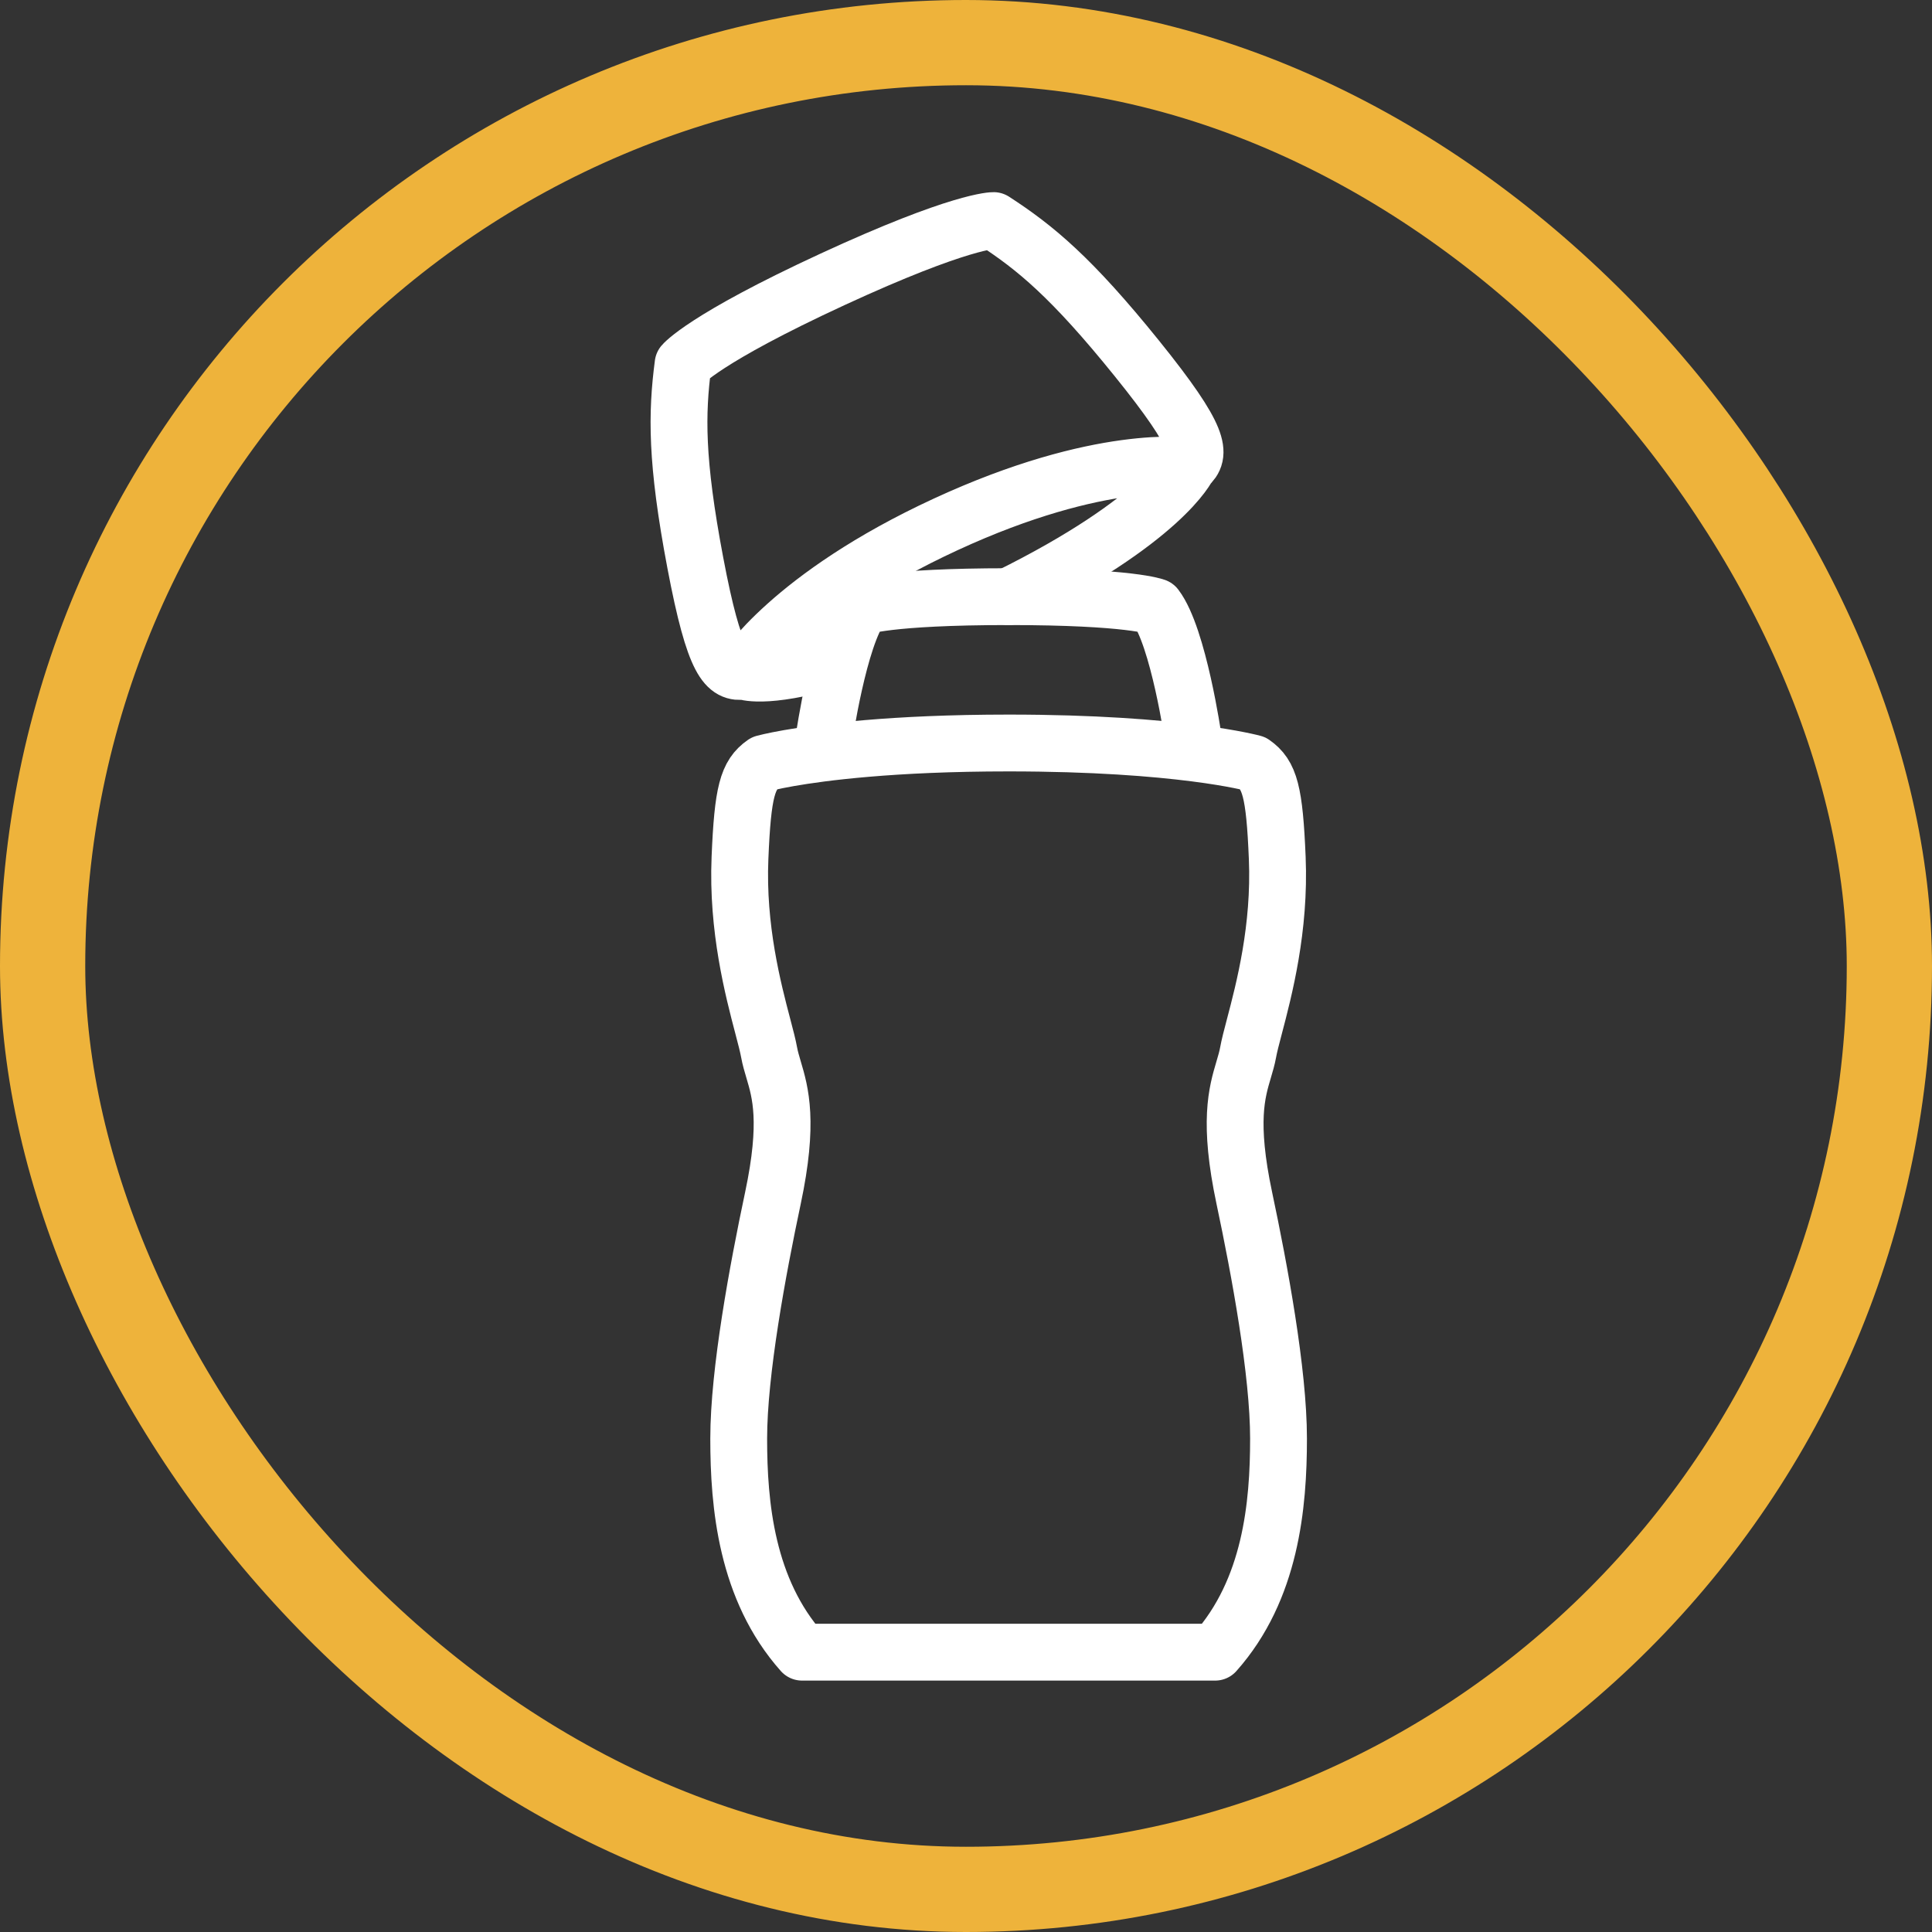 <svg width="68" height="68" viewBox="0 0 68 68" fill="none" xmlns="http://www.w3.org/2000/svg">
<rect x="0" y="0" width="68" height="68" fill="#333333" stroke="none"/>
<path d="M44.955 30.196C44.858 27.857 44.688 27.27 44.108 26.865C44.108 26.865 41.521 26.151 35.5 26.151C33.444 26.151 31.789 26.234 30.5 26.344C28.014 26.555 26.892 26.865 26.892 26.865C26.312 27.27 26.142 27.857 26.045 30.196C25.941 32.673 26.507 34.826 26.85 36.13L26.85 36.13C26.95 36.509 27.03 36.816 27.07 37.038C27.107 37.242 27.165 37.436 27.227 37.646L27.227 37.646C27.467 38.454 27.773 39.489 27.204 42.17C26.669 44.691 26 48.292 26 50.633C26 52.974 26.268 55.945 28.23 58.151H42.77C44.732 55.945 45 52.974 45 50.633C45 48.292 44.331 44.691 43.796 42.17C43.227 39.489 43.533 38.454 43.773 37.646C43.835 37.436 43.893 37.242 43.93 37.038C43.97 36.816 44.05 36.509 44.15 36.13C44.493 34.826 45.059 32.673 44.955 30.196Z" stroke="white" stroke-width="2" stroke-linecap="round" stroke-linejoin="round"/>
<path d="M42 26C42 26 41.48 22.413 40.675 21.356C40.675 21.356 39.797 21 35.5 21C31.203 21 30.325 21.356 30.325 21.356C29.52 22.413 29 26 29 26" stroke="white" stroke-width="2" stroke-linecap="round" stroke-linejoin="round"/>
<path d="M41.816 16.403C42.267 15.996 42.321 15.475 40.019 12.621C37.717 9.767 36.446 8.718 34.973 7.763C34.973 7.763 33.836 7.737 29.297 9.835C24.759 11.932 24.042 12.815 24.042 12.815C23.815 14.556 23.79 16.204 24.472 19.806C25.154 23.409 25.586 23.705 26.188 23.625M41.816 16.403C41.816 16.403 38.749 15.932 33.283 18.458C27.817 20.984 26.188 23.625 26.188 23.625M41.816 16.403C41.816 16.403 40.95 18.3 35.5 21M26.188 23.625C26.188 23.625 26.865 23.933 29.297 23.229" stroke="white" stroke-width="2" stroke-linecap="round" stroke-linejoin="round"/>
<rect x="1.5" y="1.5" width="65" height="65" rx="32.5" stroke="#EEB33B" stroke-width="3"/>
</svg>
